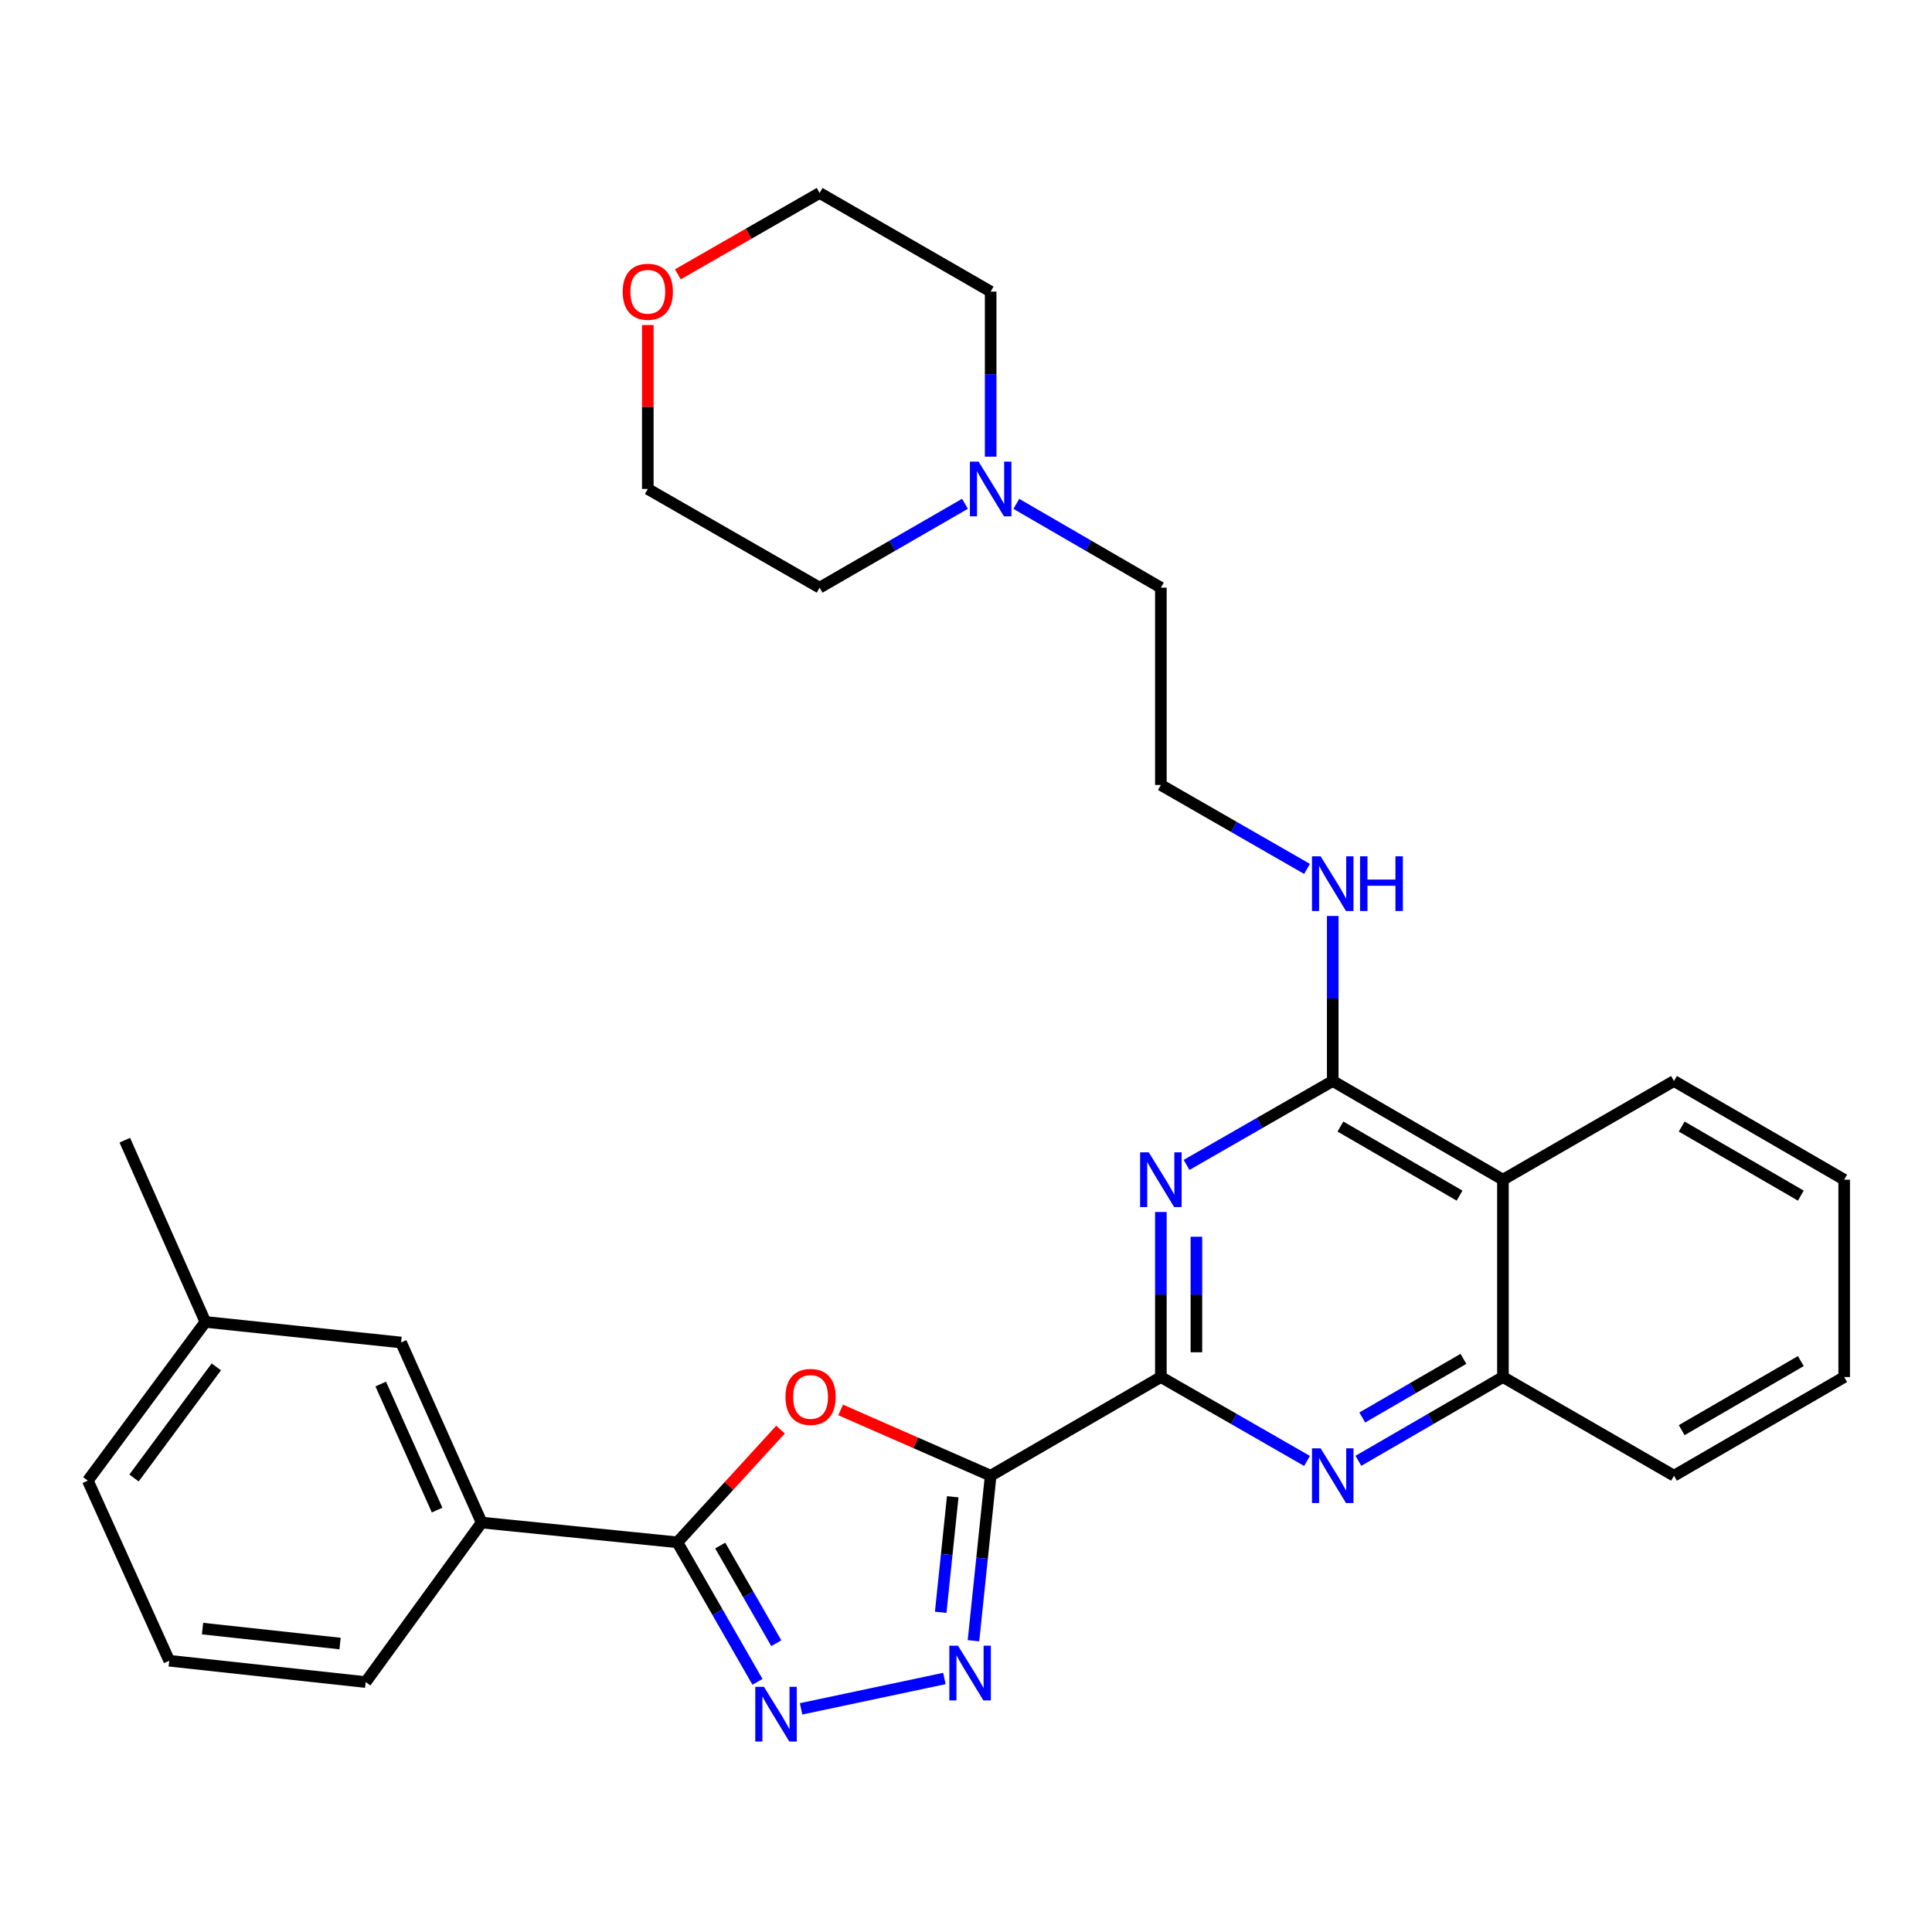 <?xml version='1.0' encoding='iso-8859-1'?>
<svg version='1.1' baseProfile='full'
              xmlns='http://www.w3.org/2000/svg'
                      xmlns:rdkit='http://www.rdkit.org/xml'
                      xmlns:xlink='http://www.w3.org/1999/xlink'
                  xml:space='preserve'
width='1000px' height='1000px' viewBox='0 0 1000 1000'>
<!-- END OF HEADER -->
<rect style='opacity:1.0;fill:#FFFFFF;stroke:none' width='1000' height='1000' x='0' y='0'> </rect>
<path class='bond-0' d='M 512.765,763.818 L 600.864,712.757' style='fill:none;fill-rule:evenodd;stroke:#000000;stroke-width:6px;stroke-linecap:butt;stroke-linejoin:miter;stroke-opacity:1' />
<path class='bond-1' d='M 512.765,763.818 L 473.933,746.799' style='fill:none;fill-rule:evenodd;stroke:#000000;stroke-width:6px;stroke-linecap:butt;stroke-linejoin:miter;stroke-opacity:1' />
<path class='bond-1' d='M 473.933,746.799 L 435.101,729.78' style='fill:none;fill-rule:evenodd;stroke:#FF0000;stroke-width:6px;stroke-linecap:butt;stroke-linejoin:miter;stroke-opacity:1' />
<path class='bond-2' d='M 512.765,763.818 L 508.317,806.529' style='fill:none;fill-rule:evenodd;stroke:#000000;stroke-width:6px;stroke-linecap:butt;stroke-linejoin:miter;stroke-opacity:1' />
<path class='bond-2' d='M 508.317,806.529 L 503.868,849.241' style='fill:none;fill-rule:evenodd;stroke:#0000FF;stroke-width:6px;stroke-linecap:butt;stroke-linejoin:miter;stroke-opacity:1' />
<path class='bond-2' d='M 493.133,774.725 L 490.019,804.624' style='fill:none;fill-rule:evenodd;stroke:#000000;stroke-width:6px;stroke-linecap:butt;stroke-linejoin:miter;stroke-opacity:1' />
<path class='bond-2' d='M 490.019,804.624 L 486.905,834.522' style='fill:none;fill-rule:evenodd;stroke:#0000FF;stroke-width:6px;stroke-linecap:butt;stroke-linejoin:miter;stroke-opacity:1' />
<path class='bond-3' d='M 600.864,712.757 L 600.864,670.038' style='fill:none;fill-rule:evenodd;stroke:#000000;stroke-width:6px;stroke-linecap:butt;stroke-linejoin:miter;stroke-opacity:1' />
<path class='bond-3' d='M 600.864,670.038 L 600.864,627.32' style='fill:none;fill-rule:evenodd;stroke:#0000FF;stroke-width:6px;stroke-linecap:butt;stroke-linejoin:miter;stroke-opacity:1' />
<path class='bond-3' d='M 619.26,699.942 L 619.26,670.038' style='fill:none;fill-rule:evenodd;stroke:#000000;stroke-width:6px;stroke-linecap:butt;stroke-linejoin:miter;stroke-opacity:1' />
<path class='bond-3' d='M 619.26,670.038 L 619.26,640.135' style='fill:none;fill-rule:evenodd;stroke:#0000FF;stroke-width:6px;stroke-linecap:butt;stroke-linejoin:miter;stroke-opacity:1' />
<path class='bond-7' d='M 600.864,712.757 L 638.69,734.469' style='fill:none;fill-rule:evenodd;stroke:#000000;stroke-width:6px;stroke-linecap:butt;stroke-linejoin:miter;stroke-opacity:1' />
<path class='bond-7' d='M 638.69,734.469 L 676.516,756.181' style='fill:none;fill-rule:evenodd;stroke:#0000FF;stroke-width:6px;stroke-linecap:butt;stroke-linejoin:miter;stroke-opacity:1' />
<path class='bond-5' d='M 404.003,739.961 L 377.307,769.131' style='fill:none;fill-rule:evenodd;stroke:#FF0000;stroke-width:6px;stroke-linecap:butt;stroke-linejoin:miter;stroke-opacity:1' />
<path class='bond-5' d='M 377.307,769.131 L 350.611,798.301' style='fill:none;fill-rule:evenodd;stroke:#000000;stroke-width:6px;stroke-linecap:butt;stroke-linejoin:miter;stroke-opacity:1' />
<path class='bond-4' d='M 488.819,868.788 L 414.638,884.501' style='fill:none;fill-rule:evenodd;stroke:#0000FF;stroke-width:6px;stroke-linecap:butt;stroke-linejoin:miter;stroke-opacity:1' />
<path class='bond-6' d='M 614.168,602.966 L 651.994,581.246' style='fill:none;fill-rule:evenodd;stroke:#0000FF;stroke-width:6px;stroke-linecap:butt;stroke-linejoin:miter;stroke-opacity:1' />
<path class='bond-6' d='M 651.994,581.246 L 689.821,559.525' style='fill:none;fill-rule:evenodd;stroke:#000000;stroke-width:6px;stroke-linecap:butt;stroke-linejoin:miter;stroke-opacity:1' />
<path class='bond-30' d='M 392.071,870.524 L 371.341,834.412' style='fill:none;fill-rule:evenodd;stroke:#0000FF;stroke-width:6px;stroke-linecap:butt;stroke-linejoin:miter;stroke-opacity:1' />
<path class='bond-30' d='M 371.341,834.412 L 350.611,798.301' style='fill:none;fill-rule:evenodd;stroke:#000000;stroke-width:6px;stroke-linecap:butt;stroke-linejoin:miter;stroke-opacity:1' />
<path class='bond-30' d='M 401.806,850.531 L 387.295,825.253' style='fill:none;fill-rule:evenodd;stroke:#0000FF;stroke-width:6px;stroke-linecap:butt;stroke-linejoin:miter;stroke-opacity:1' />
<path class='bond-30' d='M 387.295,825.253 L 372.784,799.975' style='fill:none;fill-rule:evenodd;stroke:#000000;stroke-width:6px;stroke-linecap:butt;stroke-linejoin:miter;stroke-opacity:1' />
<path class='bond-10' d='M 350.611,798.301 L 249.297,788.08' style='fill:none;fill-rule:evenodd;stroke:#000000;stroke-width:6px;stroke-linecap:butt;stroke-linejoin:miter;stroke-opacity:1' />
<path class='bond-12' d='M 689.821,559.525 L 689.821,516.811' style='fill:none;fill-rule:evenodd;stroke:#000000;stroke-width:6px;stroke-linecap:butt;stroke-linejoin:miter;stroke-opacity:1' />
<path class='bond-12' d='M 689.821,516.811 L 689.821,474.097' style='fill:none;fill-rule:evenodd;stroke:#0000FF;stroke-width:6px;stroke-linecap:butt;stroke-linejoin:miter;stroke-opacity:1' />
<path class='bond-31' d='M 689.821,559.525 L 777.919,610.606' style='fill:none;fill-rule:evenodd;stroke:#000000;stroke-width:6px;stroke-linecap:butt;stroke-linejoin:miter;stroke-opacity:1' />
<path class='bond-31' d='M 693.808,583.102 L 755.477,618.859' style='fill:none;fill-rule:evenodd;stroke:#000000;stroke-width:6px;stroke-linecap:butt;stroke-linejoin:miter;stroke-opacity:1' />
<path class='bond-9' d='M 703.106,756.117 L 740.513,734.437' style='fill:none;fill-rule:evenodd;stroke:#0000FF;stroke-width:6px;stroke-linecap:butt;stroke-linejoin:miter;stroke-opacity:1' />
<path class='bond-9' d='M 740.513,734.437 L 777.919,712.757' style='fill:none;fill-rule:evenodd;stroke:#000000;stroke-width:6px;stroke-linecap:butt;stroke-linejoin:miter;stroke-opacity:1' />
<path class='bond-9' d='M 705.103,733.697 L 731.288,718.521' style='fill:none;fill-rule:evenodd;stroke:#0000FF;stroke-width:6px;stroke-linecap:butt;stroke-linejoin:miter;stroke-opacity:1' />
<path class='bond-9' d='M 731.288,718.521 L 757.472,703.345' style='fill:none;fill-rule:evenodd;stroke:#000000;stroke-width:6px;stroke-linecap:butt;stroke-linejoin:miter;stroke-opacity:1' />
<path class='bond-8' d='M 777.919,610.606 L 777.919,712.757' style='fill:none;fill-rule:evenodd;stroke:#000000;stroke-width:6px;stroke-linecap:butt;stroke-linejoin:miter;stroke-opacity:1' />
<path class='bond-17' d='M 777.919,610.606 L 866.457,559.525' style='fill:none;fill-rule:evenodd;stroke:#000000;stroke-width:6px;stroke-linecap:butt;stroke-linejoin:miter;stroke-opacity:1' />
<path class='bond-22' d='M 777.919,712.757 L 866.457,763.818' style='fill:none;fill-rule:evenodd;stroke:#000000;stroke-width:6px;stroke-linecap:butt;stroke-linejoin:miter;stroke-opacity:1' />
<path class='bond-13' d='M 249.297,788.08 L 207.599,694.872' style='fill:none;fill-rule:evenodd;stroke:#000000;stroke-width:6px;stroke-linecap:butt;stroke-linejoin:miter;stroke-opacity:1' />
<path class='bond-13' d='M 226.25,781.612 L 197.061,716.366' style='fill:none;fill-rule:evenodd;stroke:#000000;stroke-width:6px;stroke-linecap:butt;stroke-linejoin:miter;stroke-opacity:1' />
<path class='bond-21' d='M 249.297,788.08 L 189.284,870.64' style='fill:none;fill-rule:evenodd;stroke:#000000;stroke-width:6px;stroke-linecap:butt;stroke-linejoin:miter;stroke-opacity:1' />
<path class='bond-11' d='M 526.051,260.795 L 563.457,282.484' style='fill:none;fill-rule:evenodd;stroke:#0000FF;stroke-width:6px;stroke-linecap:butt;stroke-linejoin:miter;stroke-opacity:1' />
<path class='bond-11' d='M 563.457,282.484 L 600.864,304.172' style='fill:none;fill-rule:evenodd;stroke:#000000;stroke-width:6px;stroke-linecap:butt;stroke-linejoin:miter;stroke-opacity:1' />
<path class='bond-19' d='M 512.765,236.377 L 512.765,193.654' style='fill:none;fill-rule:evenodd;stroke:#0000FF;stroke-width:6px;stroke-linecap:butt;stroke-linejoin:miter;stroke-opacity:1' />
<path class='bond-19' d='M 512.765,193.654 L 512.765,150.93' style='fill:none;fill-rule:evenodd;stroke:#000000;stroke-width:6px;stroke-linecap:butt;stroke-linejoin:miter;stroke-opacity:1' />
<path class='bond-20' d='M 499.47,260.763 L 461.854,282.468' style='fill:none;fill-rule:evenodd;stroke:#0000FF;stroke-width:6px;stroke-linecap:butt;stroke-linejoin:miter;stroke-opacity:1' />
<path class='bond-20' d='M 461.854,282.468 L 424.237,304.172' style='fill:none;fill-rule:evenodd;stroke:#000000;stroke-width:6px;stroke-linecap:butt;stroke-linejoin:miter;stroke-opacity:1' />
<path class='bond-16' d='M 676.516,449.744 L 638.69,428.024' style='fill:none;fill-rule:evenodd;stroke:#0000FF;stroke-width:6px;stroke-linecap:butt;stroke-linejoin:miter;stroke-opacity:1' />
<path class='bond-16' d='M 638.69,428.024 L 600.864,406.303' style='fill:none;fill-rule:evenodd;stroke:#000000;stroke-width:6px;stroke-linecap:butt;stroke-linejoin:miter;stroke-opacity:1' />
<path class='bond-15' d='M 207.599,694.872 L 106.306,684.222' style='fill:none;fill-rule:evenodd;stroke:#000000;stroke-width:6px;stroke-linecap:butt;stroke-linejoin:miter;stroke-opacity:1' />
<path class='bond-14' d='M 335.301,168.244 L 335.301,210.668' style='fill:none;fill-rule:evenodd;stroke:#FF0000;stroke-width:6px;stroke-linecap:butt;stroke-linejoin:miter;stroke-opacity:1' />
<path class='bond-14' d='M 335.301,210.668 L 335.301,253.091' style='fill:none;fill-rule:evenodd;stroke:#000000;stroke-width:6px;stroke-linecap:butt;stroke-linejoin:miter;stroke-opacity:1' />
<path class='bond-34' d='M 350.864,141.996 L 387.551,120.938' style='fill:none;fill-rule:evenodd;stroke:#FF0000;stroke-width:6px;stroke-linecap:butt;stroke-linejoin:miter;stroke-opacity:1' />
<path class='bond-34' d='M 387.551,120.938 L 424.237,99.88' style='fill:none;fill-rule:evenodd;stroke:#000000;stroke-width:6px;stroke-linecap:butt;stroke-linejoin:miter;stroke-opacity:1' />
<path class='bond-27' d='M 106.306,684.222 L 64.597,590.165' style='fill:none;fill-rule:evenodd;stroke:#000000;stroke-width:6px;stroke-linecap:butt;stroke-linejoin:miter;stroke-opacity:1' />
<path class='bond-32' d='M 106.306,684.222 L 45.455,766.383' style='fill:none;fill-rule:evenodd;stroke:#000000;stroke-width:6px;stroke-linecap:butt;stroke-linejoin:miter;stroke-opacity:1' />
<path class='bond-32' d='M 111.962,707.496 L 69.366,765.008' style='fill:none;fill-rule:evenodd;stroke:#000000;stroke-width:6px;stroke-linecap:butt;stroke-linejoin:miter;stroke-opacity:1' />
<path class='bond-18' d='M 600.864,406.303 L 600.864,304.172' style='fill:none;fill-rule:evenodd;stroke:#000000;stroke-width:6px;stroke-linecap:butt;stroke-linejoin:miter;stroke-opacity:1' />
<path class='bond-33' d='M 866.457,559.525 L 954.545,610.606' style='fill:none;fill-rule:evenodd;stroke:#000000;stroke-width:6px;stroke-linecap:butt;stroke-linejoin:miter;stroke-opacity:1' />
<path class='bond-33' d='M 870.442,583.102 L 932.104,618.858' style='fill:none;fill-rule:evenodd;stroke:#000000;stroke-width:6px;stroke-linecap:butt;stroke-linejoin:miter;stroke-opacity:1' />
<path class='bond-24' d='M 512.765,150.93 L 424.237,99.88' style='fill:none;fill-rule:evenodd;stroke:#000000;stroke-width:6px;stroke-linecap:butt;stroke-linejoin:miter;stroke-opacity:1' />
<path class='bond-25' d='M 424.237,304.172 L 335.301,253.091' style='fill:none;fill-rule:evenodd;stroke:#000000;stroke-width:6px;stroke-linecap:butt;stroke-linejoin:miter;stroke-opacity:1' />
<path class='bond-23' d='M 189.284,870.64 L 87.593,859.592' style='fill:none;fill-rule:evenodd;stroke:#000000;stroke-width:6px;stroke-linecap:butt;stroke-linejoin:miter;stroke-opacity:1' />
<path class='bond-23' d='M 176.017,850.694 L 104.833,842.96' style='fill:none;fill-rule:evenodd;stroke:#000000;stroke-width:6px;stroke-linecap:butt;stroke-linejoin:miter;stroke-opacity:1' />
<path class='bond-29' d='M 866.457,763.818 L 954.545,712.757' style='fill:none;fill-rule:evenodd;stroke:#000000;stroke-width:6px;stroke-linecap:butt;stroke-linejoin:miter;stroke-opacity:1' />
<path class='bond-29' d='M 870.445,740.243 L 932.107,704.5' style='fill:none;fill-rule:evenodd;stroke:#000000;stroke-width:6px;stroke-linecap:butt;stroke-linejoin:miter;stroke-opacity:1' />
<path class='bond-26' d='M 87.593,859.592 L 45.455,766.383' style='fill:none;fill-rule:evenodd;stroke:#000000;stroke-width:6px;stroke-linecap:butt;stroke-linejoin:miter;stroke-opacity:1' />
<path class='bond-28' d='M 954.545,610.606 L 954.545,712.757' style='fill:none;fill-rule:evenodd;stroke:#000000;stroke-width:6px;stroke-linecap:butt;stroke-linejoin:miter;stroke-opacity:1' />
<path  class='atom-2' d='M 406.556 723.047
Q 406.556 716.247, 409.916 712.447
Q 413.276 708.647, 419.556 708.647
Q 425.836 708.647, 429.196 712.447
Q 432.556 716.247, 432.556 723.047
Q 432.556 729.927, 429.156 733.847
Q 425.756 737.727, 419.556 737.727
Q 413.316 737.727, 409.916 733.847
Q 406.556 729.967, 406.556 723.047
M 419.556 734.527
Q 423.876 734.527, 426.196 731.647
Q 428.556 728.727, 428.556 723.047
Q 428.556 717.487, 426.196 714.687
Q 423.876 711.847, 419.556 711.847
Q 415.236 711.847, 412.876 714.647
Q 410.556 717.447, 410.556 723.047
Q 410.556 728.767, 412.876 731.647
Q 415.236 734.527, 419.556 734.527
' fill='#FF0000'/>
<path  class='atom-3' d='M 495.866 851.809
L 505.146 866.809
Q 506.066 868.289, 507.546 870.969
Q 509.026 873.649, 509.106 873.809
L 509.106 851.809
L 512.866 851.809
L 512.866 880.129
L 508.986 880.129
L 499.026 863.729
Q 497.866 861.809, 496.626 859.609
Q 495.426 857.409, 495.066 856.729
L 495.066 880.129
L 491.386 880.129
L 491.386 851.809
L 495.866 851.809
' fill='#0000FF'/>
<path  class='atom-4' d='M 594.604 596.446
L 603.884 611.446
Q 604.804 612.926, 606.284 615.606
Q 607.764 618.286, 607.844 618.446
L 607.844 596.446
L 611.604 596.446
L 611.604 624.766
L 607.724 624.766
L 597.764 608.366
Q 596.604 606.446, 595.364 604.246
Q 594.164 602.046, 593.804 601.366
L 593.804 624.766
L 590.124 624.766
L 590.124 596.446
L 594.604 596.446
' fill='#0000FF'/>
<path  class='atom-5' d='M 395.411 873.088
L 404.691 888.088
Q 405.611 889.568, 407.091 892.248
Q 408.571 894.928, 408.651 895.088
L 408.651 873.088
L 412.411 873.088
L 412.411 901.408
L 408.531 901.408
L 398.571 885.008
Q 397.411 883.088, 396.171 880.888
Q 394.971 878.688, 394.611 878.008
L 394.611 901.408
L 390.931 901.408
L 390.931 873.088
L 395.411 873.088
' fill='#0000FF'/>
<path  class='atom-8' d='M 683.561 749.658
L 692.841 764.658
Q 693.761 766.138, 695.241 768.818
Q 696.721 771.498, 696.801 771.658
L 696.801 749.658
L 700.561 749.658
L 700.561 777.978
L 696.681 777.978
L 686.721 761.578
Q 685.561 759.658, 684.321 757.458
Q 683.121 755.258, 682.761 754.578
L 682.761 777.978
L 679.081 777.978
L 679.081 749.658
L 683.561 749.658
' fill='#0000FF'/>
<path  class='atom-12' d='M 506.505 238.931
L 515.785 253.931
Q 516.705 255.411, 518.185 258.091
Q 519.665 260.771, 519.745 260.931
L 519.745 238.931
L 523.505 238.931
L 523.505 267.251
L 519.625 267.251
L 509.665 250.851
Q 508.505 248.931, 507.265 246.731
Q 506.065 244.531, 505.705 243.851
L 505.705 267.251
L 502.025 267.251
L 502.025 238.931
L 506.505 238.931
' fill='#0000FF'/>
<path  class='atom-13' d='M 683.561 443.224
L 692.841 458.224
Q 693.761 459.704, 695.241 462.384
Q 696.721 465.064, 696.801 465.224
L 696.801 443.224
L 700.561 443.224
L 700.561 471.544
L 696.681 471.544
L 686.721 455.144
Q 685.561 453.224, 684.321 451.024
Q 683.121 448.824, 682.761 448.144
L 682.761 471.544
L 679.081 471.544
L 679.081 443.224
L 683.561 443.224
' fill='#0000FF'/>
<path  class='atom-13' d='M 703.961 443.224
L 707.801 443.224
L 707.801 455.264
L 722.281 455.264
L 722.281 443.224
L 726.121 443.224
L 726.121 471.544
L 722.281 471.544
L 722.281 458.464
L 707.801 458.464
L 707.801 471.544
L 703.961 471.544
L 703.961 443.224
' fill='#0000FF'/>
<path  class='atom-15' d='M 322.301 151.01
Q 322.301 144.21, 325.661 140.41
Q 329.021 136.61, 335.301 136.61
Q 341.581 136.61, 344.941 140.41
Q 348.301 144.21, 348.301 151.01
Q 348.301 157.89, 344.901 161.81
Q 341.501 165.69, 335.301 165.69
Q 329.061 165.69, 325.661 161.81
Q 322.301 157.93, 322.301 151.01
M 335.301 162.49
Q 339.621 162.49, 341.941 159.61
Q 344.301 156.69, 344.301 151.01
Q 344.301 145.45, 341.941 142.65
Q 339.621 139.81, 335.301 139.81
Q 330.981 139.81, 328.621 142.61
Q 326.301 145.41, 326.301 151.01
Q 326.301 156.73, 328.621 159.61
Q 330.981 162.49, 335.301 162.49
' fill='#FF0000'/>
</svg>
